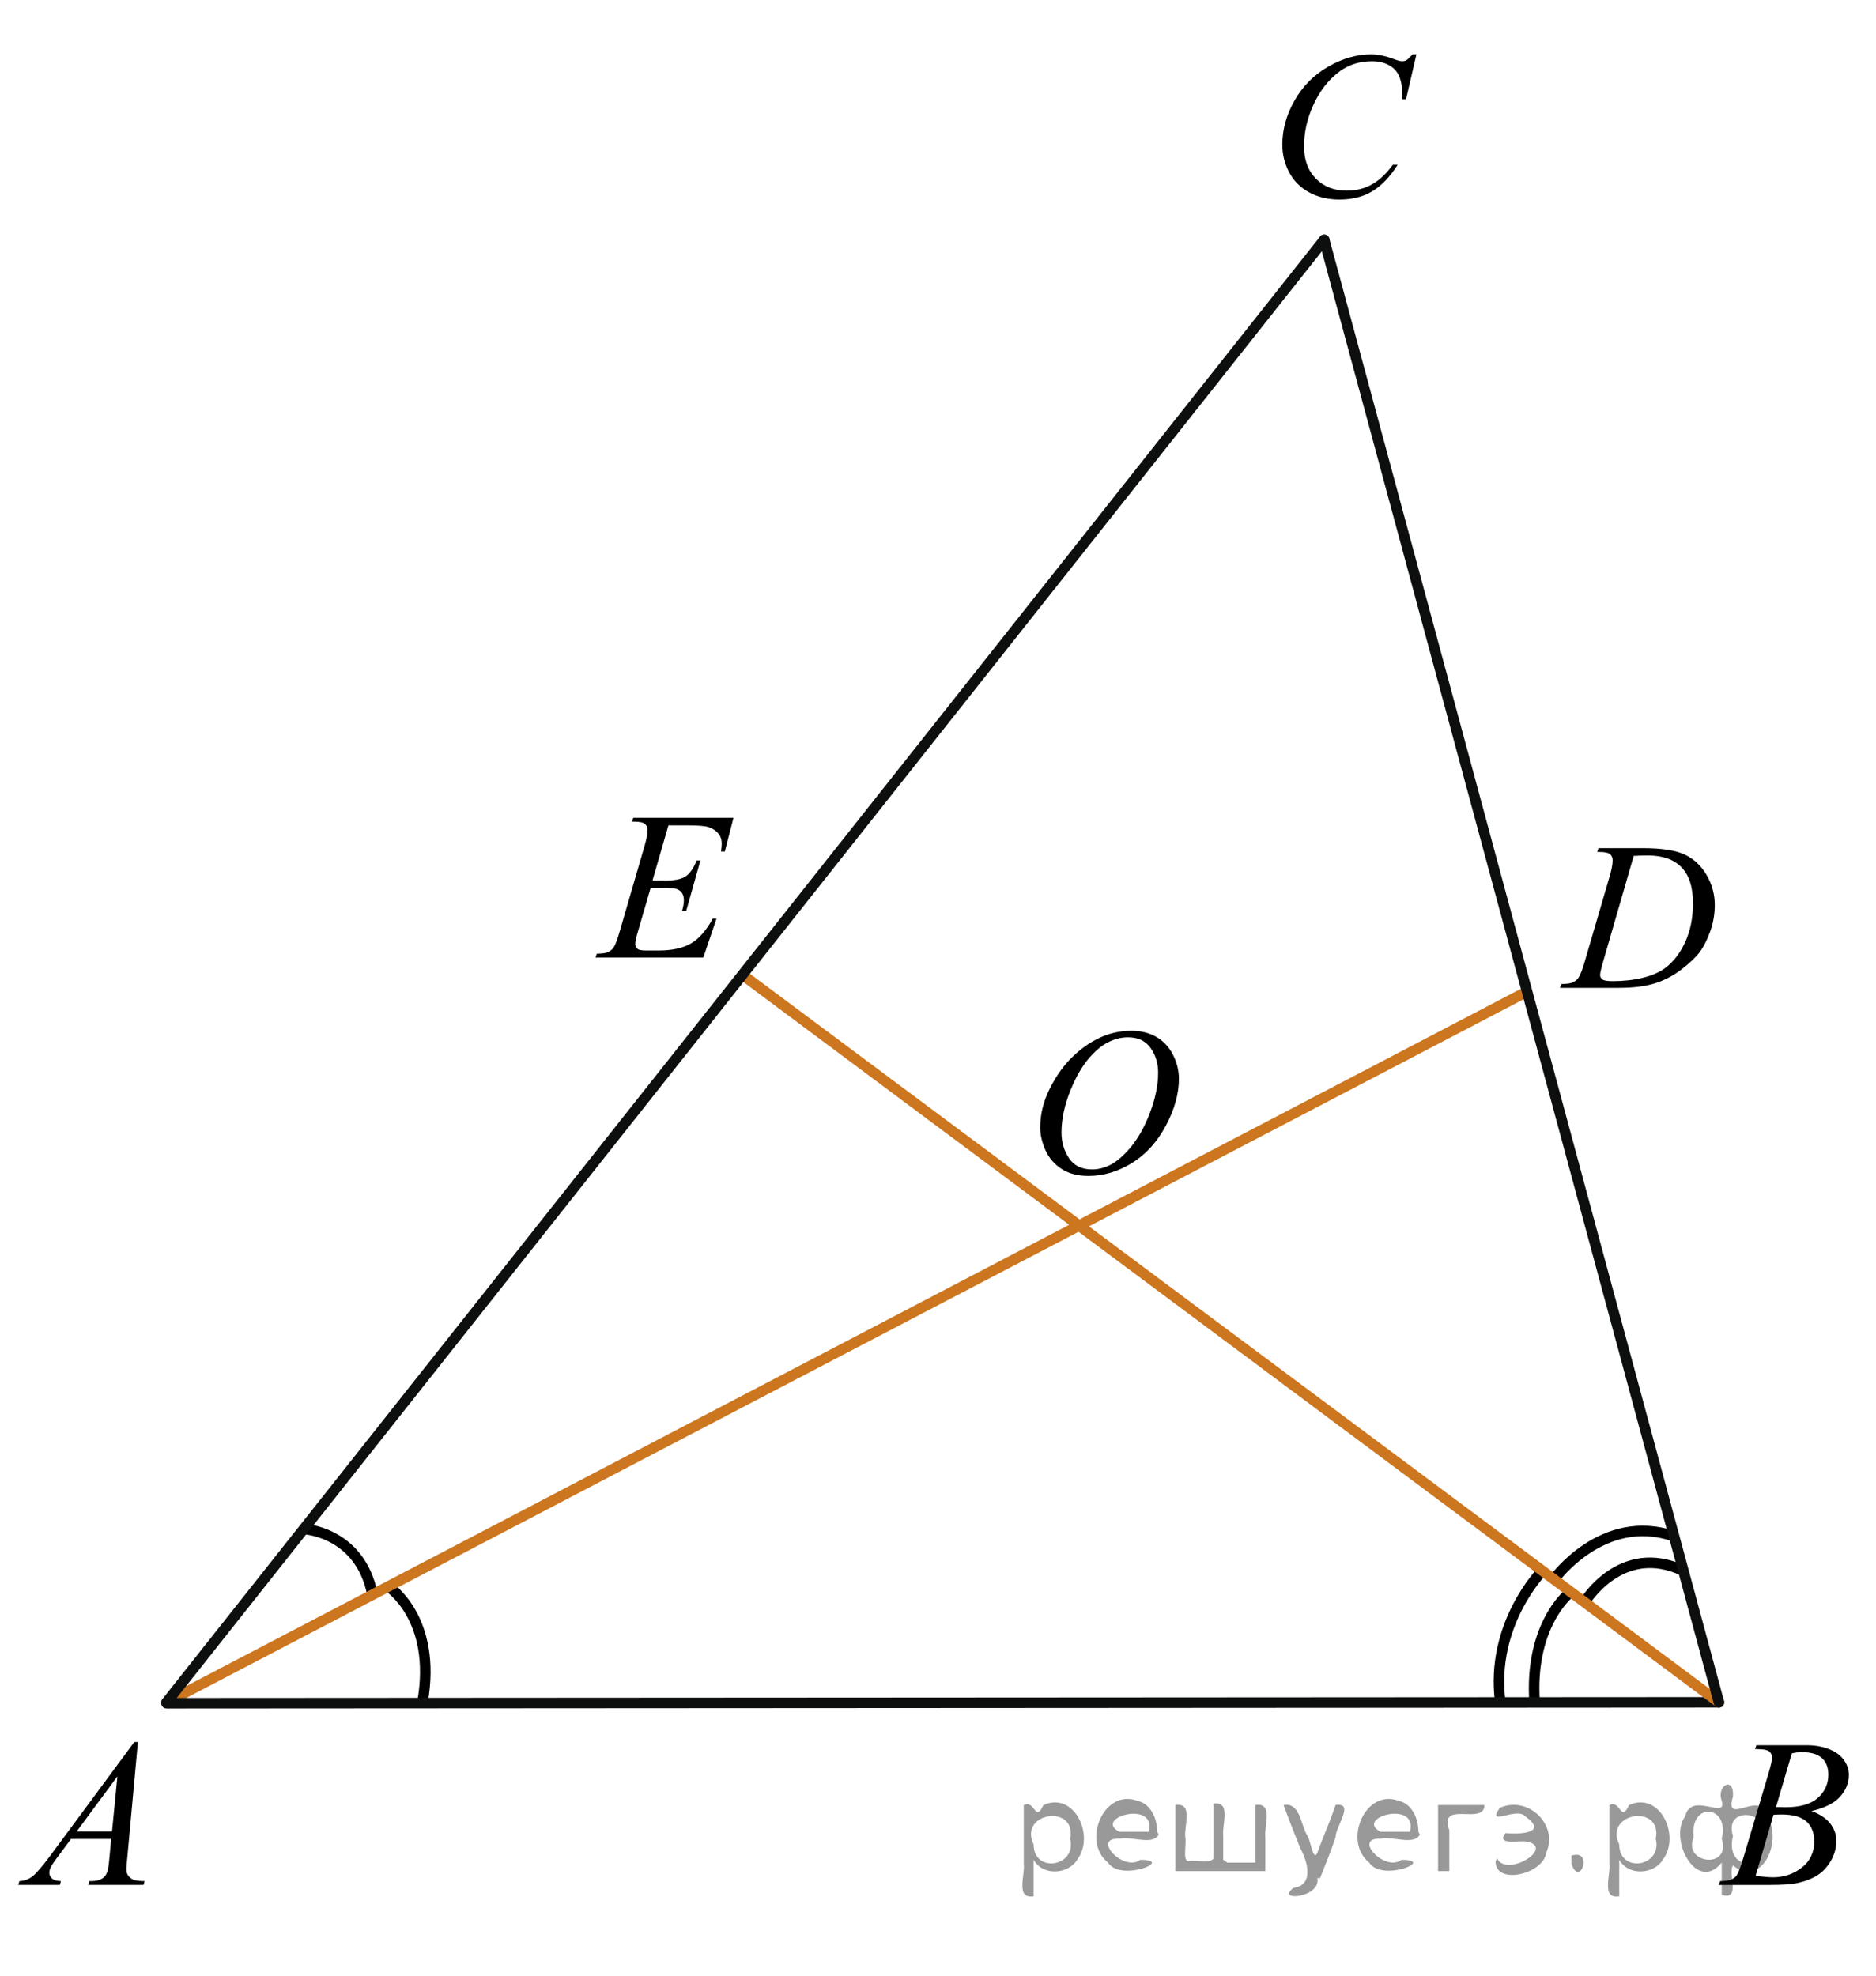 <?xml version="1.0" encoding="utf-8"?>
<!-- Generator: Adobe Illustrator 16.0.0, SVG Export Plug-In . SVG Version: 6.00 Build 0)  -->
<!DOCTYPE svg PUBLIC "-//W3C//DTD SVG 1.1//EN" "http://www.w3.org/Graphics/SVG/1.1/DTD/svg11.dtd">
<svg version="1.1" id="Слой_1" xmlns="http://www.w3.org/2000/svg" xmlns:xlink="http://www.w3.org/1999/xlink" x="0px" y="0px"
	 width="133.583px" height="140.667px" viewBox="38.701 -8.518 133.583 140.667"
	 enable-background="new 38.701 -8.518 133.583 140.667" xml:space="preserve">
<path fill="none" stroke="#000000" stroke-width="0.75" stroke-miterlimit="10" d="M150.351,105c0,0-2.781,2.297-2.372,7.756"/>
<path fill="none" stroke="#000000" stroke-width="0.75" stroke-miterlimit="10" d="M148.529,103.322c0,0-3.745,3.797-2.995,9.364"/>
<path fill="none" stroke="#000000" stroke-width="0.75" stroke-miterlimit="10" d="M151.53,105.558c0,0,2.587-4.325,7.041-2.236"/>
<path fill="none" stroke="#000000" stroke-width="0.75" stroke-miterlimit="10" d="M149.351,103.934c0,0,3.464-4.823,8.558-3.064"/>
<path fill="none" stroke="#000000" stroke-width="0.75" stroke-miterlimit="10" d="M60.355,100.35c0,0,3.998,0.192,4.87,4.675"/>
<path fill="none" stroke="#000000" stroke-width="0.75" stroke-miterlimit="10" d="M66.348,104.438c0,0,3.498,2.243,2.436,8.248"/>
<line fill="none" stroke="#CC761F" stroke-width="0.75" stroke-linecap="round" stroke-linejoin="round" stroke-miterlimit="8" x1="147.046" y1="62.28" x2="50.56" y2="112.686"/>
<line fill="none" stroke="#0D0F0F" stroke-width="0.75" stroke-linecap="round" stroke-linejoin="round" stroke-miterlimit="8" x1="50.56" y1="112.752" x2="161.098" y2="112.686"/>
<line fill="none" stroke="#CC761F" stroke-width="0.75" stroke-linecap="round" stroke-linejoin="round" stroke-miterlimit="8" x1="161.098" y1="112.686" x2="91.776" y2="61.04"/>
<line fill="none" stroke="#0D0F0F" stroke-width="0.75" stroke-linecap="round" stroke-linejoin="round" stroke-miterlimit="8" x1="132.992" y1="8.558" x2="161.098" y2="112.686"/>
<line fill="none" stroke="#0D0F0F" stroke-width="0.75" stroke-linecap="round" stroke-linejoin="round" stroke-miterlimit="8" x1="50.56" y1="112.686" x2="132.992" y2="8.558"/>
<g>
	<g>
		<path d="M48.521,115.513l-0.76,8.273c-0.04,0.387-0.059,0.641-0.059,0.763c0,0.195,0.037,0.345,0.111,0.447
			c0.093,0.143,0.22,0.247,0.38,0.315s0.429,0.103,0.808,0.103l-0.081,0.271H44.98l0.081-0.271h0.17c0.319,0,0.58-0.068,0.782-0.205
			c0.143-0.093,0.253-0.247,0.332-0.462c0.054-0.151,0.106-0.509,0.155-1.071l0.118-1.261h-2.862l-1.018,1.371
			c-0.231,0.309-0.376,0.529-0.436,0.664s-0.088,0.26-0.088,0.378c0,0.156,0.064,0.29,0.192,0.403
			c0.128,0.112,0.339,0.173,0.634,0.183l-0.081,0.271H40l0.081-0.271c0.364-0.015,0.685-0.136,0.963-0.362
			c0.278-0.228,0.692-0.713,1.243-1.456l5.976-8.083H48.521z M47.061,117.956l-2.899,3.924h2.516L47.061,117.956z"/>
	</g>
</g>
<g>
	<g>
		<path d="M163.667,116.012l0.104-0.271h3.57c0.6,0,1.135,0.093,1.604,0.279c0.47,0.186,0.821,0.444,1.056,0.777
			c0.233,0.332,0.35,0.685,0.35,1.056c0,0.572-0.207,1.089-0.623,1.551c-0.416,0.463-1.093,0.804-2.032,1.023
			c0.604,0.225,1.05,0.523,1.335,0.895c0.285,0.372,0.428,0.78,0.428,1.226c0,0.493-0.128,0.965-0.384,1.415s-0.584,0.8-0.984,1.049
			c-0.401,0.249-0.885,0.433-1.45,0.55c-0.403,0.084-1.032,0.125-1.889,0.125h-3.666l0.096-0.271c0.384-0.01,0.645-0.046,0.782-0.11
			c0.196-0.083,0.337-0.192,0.42-0.33c0.118-0.186,0.275-0.61,0.473-1.275l1.793-6.021c0.152-0.509,0.229-0.865,0.229-1.071
			c0-0.181-0.068-0.323-0.203-0.429c-0.136-0.104-0.393-0.157-0.771-0.157C163.819,116.02,163.74,116.017,163.667,116.012z
			 M163.711,125.041c0.531,0.068,0.947,0.103,1.247,0.103c0.768,0,1.447-0.229,2.04-0.689c0.593-0.459,0.889-1.083,0.889-1.87
			c0-0.602-0.184-1.07-0.55-1.408c-0.366-0.337-0.958-0.506-1.774-0.506c-0.157,0-0.349,0.007-0.575,0.021L163.711,125.041z
			 M165.164,120.141c0.32,0.01,0.551,0.015,0.694,0.015c1.022,0,1.783-0.221,2.283-0.663c0.499-0.443,0.749-0.997,0.749-1.662
			c0-0.503-0.153-0.896-0.458-1.177s-0.792-0.422-1.461-0.422c-0.177,0-0.403,0.029-0.679,0.089L165.164,120.141z"/>
	</g>
</g>
<g>
	<g>
		<path d="M139.558-4.647l-0.739,3.201h-0.264l-0.029-0.802c-0.024-0.292-0.081-0.551-0.169-0.78s-0.22-0.427-0.396-0.594
			c-0.176-0.168-0.398-0.299-0.667-0.394s-0.566-0.142-0.894-0.142c-0.874,0-1.639,0.238-2.293,0.714
			c-0.835,0.608-1.49,1.466-1.964,2.574c-0.391,0.914-0.586,1.84-0.586,2.778c0,0.958,0.281,1.722,0.843,2.293
			c0.562,0.571,1.292,0.857,2.19,0.857c0.679,0,1.283-0.151,1.813-0.452c0.529-0.301,1.021-0.766,1.476-1.393h0.345
			c-0.537,0.851-1.133,1.477-1.787,1.877c-0.655,0.401-1.439,0.602-2.353,0.602c-0.811,0-1.528-0.169-2.153-0.507
			c-0.626-0.338-1.102-0.813-1.429-1.425s-0.491-1.271-0.491-1.976c0-1.079,0.291-2.129,0.872-3.149s1.378-1.823,2.392-2.406
			c1.014-0.583,2.036-0.875,3.066-0.875c0.483,0,1.025,0.114,1.626,0.342c0.265,0.098,0.455,0.146,0.572,0.146
			s0.22-0.024,0.308-0.073c0.088-0.049,0.234-0.187,0.439-0.416H139.558z"/>
	</g>
</g>
<g>
	<g>
		<path d="M86.298,50.246l-1.136,3.931h0.931c0.664,0,1.145-0.102,1.443-0.305c0.298-0.203,0.554-0.578,0.769-1.125h0.271
			l-1.018,3.608h-0.293c0.088-0.303,0.132-0.563,0.132-0.777c0-0.21-0.043-0.379-0.128-0.506c-0.085-0.127-0.203-0.221-0.352-0.282
			s-0.463-0.092-0.941-0.092h-0.945l-0.959,3.293c-0.093,0.318-0.139,0.56-0.139,0.726c0,0.127,0.061,0.24,0.183,0.337
			c0.083,0.068,0.291,0.103,0.623,0.103h0.879c0.952,0,1.715-0.168,2.289-0.506c0.574-0.337,1.088-0.924,1.542-1.76h0.271
			l-0.938,2.765h-7.678l0.095-0.271c0.381-0.01,0.637-0.044,0.769-0.103c0.195-0.088,0.337-0.201,0.425-0.337
			c0.132-0.2,0.288-0.621,0.469-1.262l1.744-5.999c0.137-0.484,0.205-0.854,0.205-1.108c0-0.186-0.065-0.331-0.194-0.436
			s-0.382-0.158-0.758-0.158h-0.154l0.088-0.271h7.136l-0.616,2.398h-0.271c0.034-0.225,0.051-0.413,0.051-0.565
			c0-0.259-0.063-0.477-0.19-0.653c-0.166-0.225-0.408-0.396-0.725-0.513c-0.234-0.088-0.774-0.132-1.619-0.132H86.298z"/>
	</g>
</g>
<g>
	<g>
		<path d="M152.43,52.142l0.088-0.271h3.173c1.343,0,2.338,0.154,2.985,0.462s1.164,0.793,1.55,1.456s0.578,1.373,0.578,2.13
			c0,0.65-0.11,1.283-0.333,1.896c-0.223,0.614-0.474,1.105-0.755,1.475c-0.28,0.369-0.712,0.776-1.293,1.221
			c-0.581,0.445-1.211,0.774-1.89,0.986c-0.68,0.213-1.526,0.319-2.543,0.319h-4.205l0.096-0.271
			c0.386-0.01,0.645-0.044,0.776-0.103c0.195-0.083,0.339-0.195,0.433-0.338c0.142-0.205,0.3-0.618,0.476-1.239l1.759-6.014
			c0.137-0.475,0.205-0.846,0.205-1.115c0-0.19-0.063-0.337-0.19-0.44c-0.127-0.103-0.377-0.154-0.748-0.154H152.43z
			 M155.032,52.421l-2.154,7.444c-0.161,0.558-0.242,0.902-0.242,1.034c0,0.078,0.026,0.154,0.077,0.228
			c0.052,0.073,0.121,0.122,0.209,0.146c0.127,0.044,0.332,0.066,0.615,0.066c0.767,0,1.479-0.079,2.136-0.238
			s1.195-0.396,1.615-0.708c0.597-0.455,1.072-1.08,1.429-1.878c0.356-0.796,0.535-1.704,0.535-2.721
			c0-1.149-0.273-2.003-0.82-2.563c-0.547-0.56-1.346-0.84-2.396-0.84C155.776,52.391,155.442,52.401,155.032,52.421z"/>
	</g>
</g>
<g>
	<g>
		<path d="M119.268,64.872c0.66,0,1.243,0.142,1.752,0.426c0.508,0.285,0.905,0.705,1.193,1.261
			c0.288,0.557,0.433,1.134,0.433,1.732c0,1.06-0.309,2.171-0.927,3.335c-0.618,1.164-1.425,2.052-2.421,2.665
			c-0.997,0.612-2.027,0.918-3.092,0.918c-0.768,0-1.408-0.169-1.923-0.506c-0.516-0.338-0.896-0.784-1.143-1.338
			c-0.247-0.555-0.37-1.092-0.37-1.611c0-0.923,0.223-1.836,0.67-2.738c0.447-0.901,0.98-1.655,1.601-2.26
			c0.62-0.605,1.282-1.071,1.985-1.396S118.477,64.872,119.268,64.872z M119.019,65.338c-0.488,0-0.966,0.121-1.432,0.361
			c-0.467,0.241-0.93,0.634-1.389,1.181s-0.872,1.263-1.238,2.147c-0.45,1.089-0.674,2.117-0.674,3.083
			c0,0.69,0.178,1.302,0.535,1.834c0.356,0.532,0.903,0.799,1.641,0.799c0.444,0,0.881-0.109,1.308-0.328
			c0.428-0.219,0.873-0.594,1.337-1.123c0.582-0.666,1.07-1.515,1.466-2.548c0.396-1.033,0.594-1.997,0.594-2.891
			c0-0.661-0.179-1.246-0.535-1.753S119.738,65.338,119.019,65.338z"/>
	</g>
</g>
<path fill="none" d="M172.284,132.15"/>
<path fill="none" d="M38.701-8.518"/>
<path fill="none" stroke="#000000" stroke-width="0.75" stroke-miterlimit="10" d="M68.31,112.54"/>
<path fill="none" stroke="#000000" stroke-width="0.75" stroke-miterlimit="10" d="M67.319,104.438"/>
<g style="stroke:none;fill:#000;fill-opacity:0.4" > <path d="m 112.3,124.0 c 0,0.8 0,1.6 0,2.5 -1.3,0.2 -0.6,-1.5 -0.7,-2.3 0,-1.4 0,-2.8 0,-4.2 0.8,-0.4 0.8,1.3 1.4,0.0 2.2,-1.0 3.7,2.2 2.4,3.9 -0.6,1.0 -2.4,1.2 -3.1,0.0 z m 2.6,-1.6 c 0.5,-2.5 -3.7,-1.9 -2.6,0.4 0.0,2.1 3.1,1.6 2.6,-0.4 z" /> <path d="m 121.2,122.1 c -0.4,0.8 -1.9,0.1 -2.8,0.3 -2.0,-0.1 0.3,2.4 1.5,1.5 2.5,0.0 -1.4,1.6 -2.3,0.2 -1.9,-1.5 -0.3,-5.3 2.1,-4.4 0.9,0.2 1.4,1.2 1.4,2.2 z m -0.7,-0.2 c 0.6,-2.3 -4.0,-1.0 -2.1,0.0 0.7,0 1.4,-0.0 2.1,-0.0 z" /> <path d="m 126.1,124.1 c 0.6,0 1.3,0 2.0,0 0,-1.3 0,-2.7 0,-4.1 1.3,-0.2 0.6,1.5 0.7,2.3 0,0.8 0,1.6 0,2.4 -2.1,0 -4.2,0 -6.4,0 0,-1.5 0,-3.1 0,-4.7 1.3,-0.2 0.6,1.5 0.7,2.3 0.1,0.5 -0.2,1.6 0.2,1.7 0.5,-0.1 1.6,0.2 1.8,-0.2 0,-1.3 0,-2.6 0,-3.9 1.3,-0.2 0.6,1.5 0.7,2.3 0,0.5 0,1.1 0,1.7 z" /> <path d="m 132.5,125.2 c 0.3,1.4 -3.0,1.7 -1.7,0.7 1.5,-0.2 1.0,-1.9 0.5,-2.8 -0.4,-1.0 -0.8,-2.0 -1.2,-3.1 1.2,-0.2 1.2,1.4 1.7,2.2 0.2,0.2 0.4,1.9 0.7,1.2 0.4,-1.1 0.9,-2.2 1.3,-3.4 1.4,-0.2 0.0,1.5 -0.0,2.3 -0.3,0.9 -0.7,1.9 -1.1,2.9 z" /> <path d="m 139.8,122.1 c -0.4,0.8 -1.9,0.1 -2.8,0.3 -2.0,-0.1 0.3,2.4 1.5,1.5 2.5,0.0 -1.4,1.6 -2.3,0.2 -1.9,-1.5 -0.3,-5.3 2.1,-4.4 0.9,0.2 1.4,1.2 1.4,2.2 z m -0.7,-0.2 c 0.6,-2.3 -4.0,-1.0 -2.1,0.0 0.7,0 1.4,-0.0 2.1,-0.0 z" /> <path d="m 141.1,124.7 c 0,-1.5 0,-3.1 0,-4.7 1.1,0 2.2,0 3.3,0 0.0,1.5 -3.3,-0.4 -2.5,1.8 0,0.9 0,1.9 0,2.9 -0.2,0 -0.5,0 -0.7,0 z" /> <path d="m 145.3,123.8 c 0.7,1.4 4.2,-0.8 2.1,-1.2 -0.5,-0.1 -2.2,0.3 -1.5,-0.6 1.0,0.1 3.1,0.0 1.4,-1.2 -0.6,-0.7 -2.8,0.8 -1.8,-0.6 2.0,-0.9 4.2,1.2 3.3,3.2 -0.2,1.5 -3.5,2.3 -3.6,0.7 l 0,-0.1 0,-0.0 0,0 z" /> <path d="m 150.6,123.6 c 1.6,-0.5 0.6,2.3 -0.0,0.6 -0.0,-0.2 0.0,-0.4 0.0,-0.6 z" /> <path d="m 154.0,124.0 c 0,0.8 0,1.6 0,2.5 -1.3,0.2 -0.6,-1.5 -0.7,-2.3 0,-1.4 0,-2.8 0,-4.2 0.8,-0.4 0.8,1.3 1.4,0.0 2.2,-1.0 3.7,2.2 2.4,3.9 -0.6,1.0 -2.4,1.2 -3.1,0.0 z m 2.6,-1.6 c 0.5,-2.5 -3.7,-1.9 -2.6,0.4 0.0,2.1 3.1,1.6 2.6,-0.4 z" /> <path d="m 159.3,122.3 c -0.8,1.9 2.7,2.3 2.0,0.1 0.6,-2.4 -2.3,-2.7 -2.0,-0.1 z m 2.0,4.2 c 0,-0.8 0,-1.6 0,-2.4 -1.8,2.2 -3.8,-1.7 -2.6,-3.3 0.4,-1.8 3.0,0.3 2.6,-1.1 -0.4,-1.1 0.9,-1.8 0.8,-0.3 -0.7,2.2 2.1,-0.6 2.4,1.4 1.2,1.6 -0.3,5.2 -2.4,3.5 -0.4,0.6 0.6,2.5 -0.8,2.1 z m 2.8,-4.2 c 0.8,-1.9 -2.7,-2.3 -2.0,-0.1 -0.6,2.4 2.3,2.7 2.0,0.1 z" /> </g></svg>

<!--File created and owned by https://sdamgia.ru. Copying is prohibited. All rights reserved.-->
